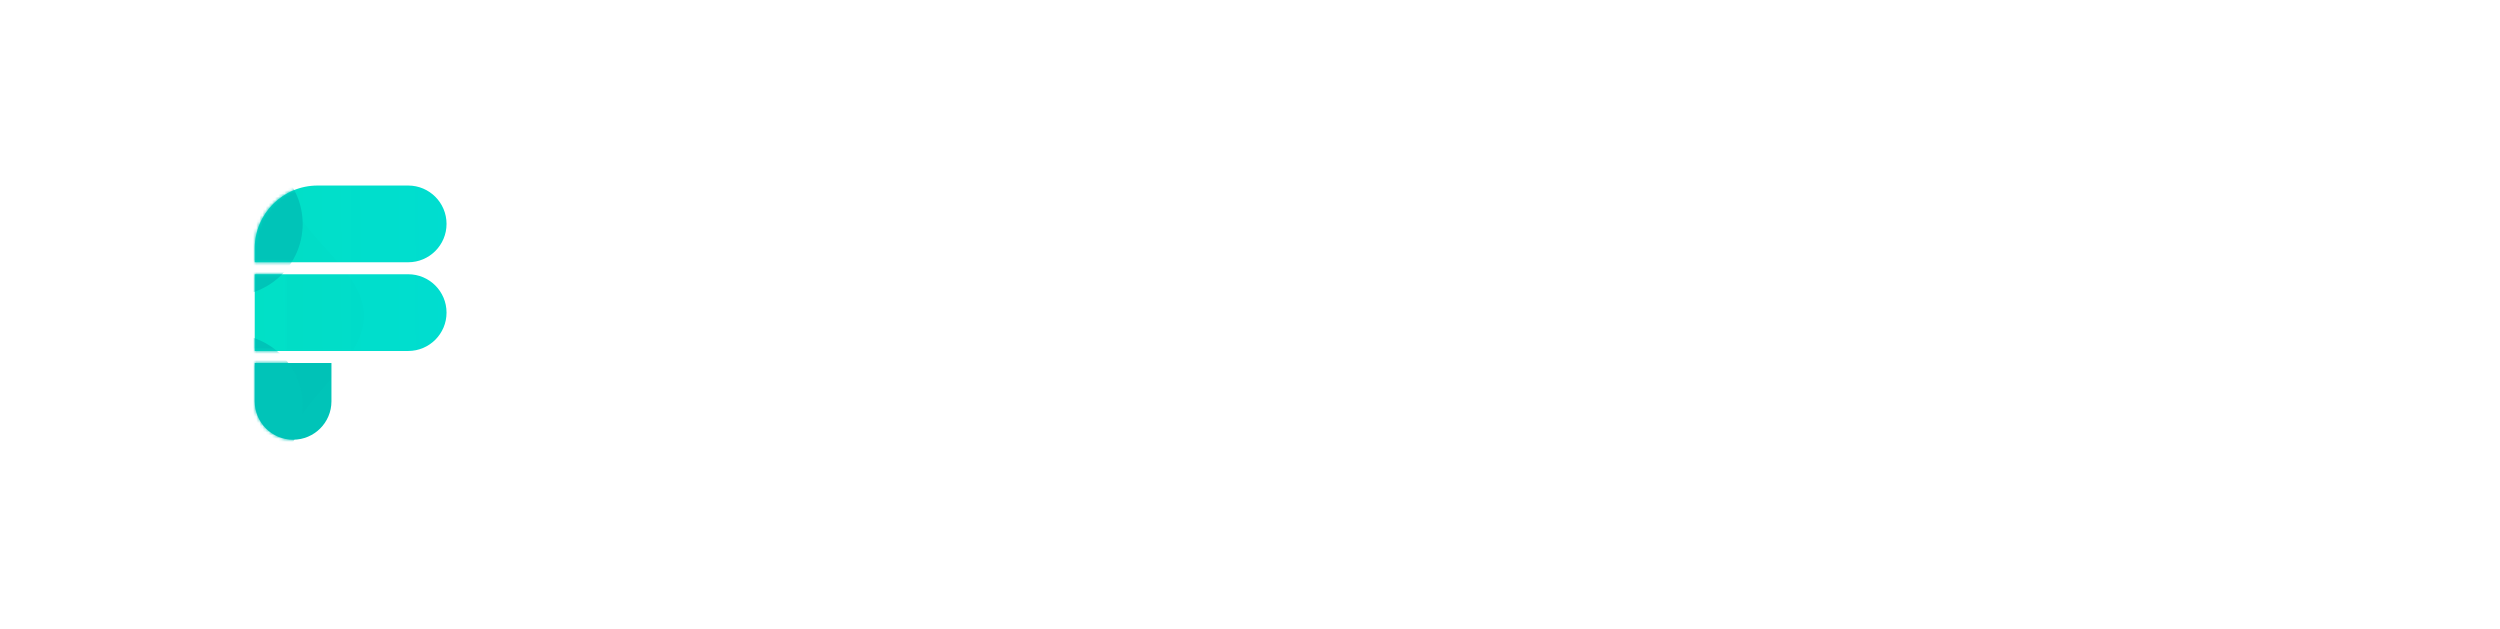 <svg width="795" height="200" viewBox="0 0 795 200" fill="none" xmlns="http://www.w3.org/2000/svg">
<path d="M199 140V70H240.1V82.6H213V99H239.6V111.4H213V140H199ZM273.309 141.3C257.209 141.3 245.609 129.1 245.609 114.1C245.609 99.1 257.209 86.8 273.309 86.8C289.409 86.8 301.009 99.1 301.009 114.1C301.009 129.1 289.409 141.3 273.309 141.3ZM259.109 114.1C259.109 122.2 264.709 129 273.309 129C281.909 129 287.509 122.2 287.509 114.1C287.509 106 281.909 99.1 273.309 99.1C264.709 99.1 259.109 106 259.109 114.1ZM306.984 140V88H320.084V97.9C321.884 90.4 327.184 86.3 336.184 86.8V99.5H334.284C326.484 99.5 320.484 104.7 320.484 113.4V140H306.984ZM344.676 140V88H357.976V95.6C360.676 89.8 365.876 86.8 373.876 86.8C381.176 86.8 387.376 90.3 390.776 96.6C394.276 90.3 399.276 86.8 408.376 86.8C419.576 86.8 428.176 95.1 428.176 108.2V140H414.676V111.5C414.676 102.5 410.376 98.6 404.276 98.6C397.976 98.6 393.676 101.5 393.676 111.5V140H380.176V111.5C380.176 102.5 375.676 98.6 368.976 98.6C363.276 98.6 358.176 102.5 358.176 111.5V140H344.676ZM469.591 141.3C460.291 141.3 455.591 137.4 452.791 131.5V140H439.691V67H453.191V96C455.991 90.5 460.691 86.9 469.591 86.9C483.891 86.9 495.291 99.2 495.291 114.2C495.291 129.2 483.891 141.3 469.591 141.3ZM452.791 114.2C452.791 122.3 458.491 129.1 467.391 129.1C475.991 129.1 481.791 122 481.791 114.1C481.791 106 475.991 99.1 467.391 99.1C458.491 99.1 452.791 106.1 452.791 114.2ZM503.313 140V88H516.413V97.9C518.213 90.4 523.513 86.3 532.513 86.8V99.5H530.613C522.813 99.5 516.813 104.7 516.813 113.4V140H503.313ZM541.004 140V88H554.504V140H541.004ZM539.604 75.7C539.604 71.4 543.104 67.8 547.704 67.8C552.404 67.8 555.804 71.4 555.804 75.7C555.804 80.2 552.404 83.7 547.704 83.7C543.104 83.7 539.604 80.1 539.604 75.7ZM587.288 141.3C572.388 141.3 560.488 129.1 560.488 114C560.488 98.9 572.088 86.8 587.988 86.7C597.488 86.6 605.188 90.3 609.588 96.4L599.188 104.9C596.788 101.3 592.788 99 588.188 99C579.588 99 573.988 105.9 573.988 114C573.988 122.1 579.888 129 588.488 129C593.688 129 597.088 126.4 599.788 122.8L609.588 131.3C604.688 137.6 597.488 141.3 587.288 141.3ZM649.33 140L628.43 115.3V140H614.93V67H628.43V109L647.93 88H667.13L642.63 112.2L667.23 140H649.33ZM689.562 141.3C680.762 141.3 673.662 138.3 667.962 132.2L677.062 123.9C680.862 128.2 684.862 130.3 689.262 130.3C693.862 130.3 696.462 128 696.462 124.9C696.462 122.2 695.162 120.7 686.962 118.8C673.062 115.5 670.962 109.2 670.962 102.6C670.962 93.5 678.162 86.7 690.362 86.7C698.762 86.7 704.362 88.8 709.662 95.7L699.862 103.2C697.362 99.2 694.162 97.6 690.662 97.6C686.962 97.6 684.162 99 684.162 102.2C684.162 104 684.962 105.6 691.162 107.2C706.262 111.1 709.762 116.7 709.762 124.5C709.762 134.1 701.062 141.3 689.562 141.3Z" fill="white"/>
<path d="M81 115.425H105.4V127.625C105.4 134.363 99.938 139.825 93.2 139.825V139.825C86.462 139.825 81 134.363 81 127.625V115.425Z" fill="url(#paint0_linear_991_2)"/>
<path d="M81 87.212H129.8C136.538 87.212 142 92.674 142 99.412V99.412C142 106.15 136.538 111.612 129.8 111.612H81V87.212Z" fill="url(#paint1_linear_991_2)"/>
<path d="M81 79C81 67.954 89.954 59 101 59H129.8C136.538 59 142 64.462 142 71.2V71.2C142 77.938 136.538 83.4 129.8 83.4H81V79Z" fill="url(#paint2_linear_991_2)"/>
<mask id="mask0_991_2" style="mask-type:alpha" maskUnits="userSpaceOnUse" x="81" y="59" width="61" height="81">
<path d="M81 115.425H105.4V127.625C105.4 134.363 99.938 139.825 93.2 139.825V139.825C86.462 139.825 81 134.363 81 127.625V115.425Z" fill="url(#paint3_linear_991_2)"/>
<path d="M81 87.213H129.8C136.538 87.213 142 92.675 142 99.413V99.413C142 106.151 136.538 111.613 129.8 111.613H81V87.213Z" fill="url(#paint4_linear_991_2)"/>
<path d="M81 79C81 67.954 89.954 59 101 59H129.8C136.538 59 142 64.462 142 71.2V71.2C142 77.938 136.538 83.4 129.8 83.4H81V79Z" fill="url(#paint5_linear_991_2)"/>
</mask>
<g mask="url(#mask0_991_2)">
<g filter="url(#filter0_d_991_2)">
<mask id="mask1_991_2" style="mask-type:alpha" maskUnits="userSpaceOnUse" x="81" y="59" width="61" height="81">
<path d="M81 115.425H105.4V127.625C105.4 134.363 99.938 139.825 93.2 139.825V139.825C86.462 139.825 81 134.363 81 127.625V115.425Z" fill="black" fill-opacity="0.1"/>
<path d="M81 79C81 67.954 89.954 59 101 59H129.8C136.538 59 142 64.462 142 71.2V71.2C142 77.938 136.538 83.4 129.8 83.4H81V79Z" fill="black" fill-opacity="0.1"/>
<path d="M81 87.213H129.8C136.538 87.213 142 92.675 142 99.413V99.413C142 106.151 136.538 111.613 129.8 111.613H81V87.213Z" fill="black" fill-opacity="0.1"/>
</mask>
<g mask="url(#mask1_991_2)">
<path d="M82.28 37.984C91.838 28.655 116.075 37.984 116.075 37.984H82.28C79.933 40.275 78.471 43.691 78.471 48.648C78.471 73.786 105.701 82.928 105.701 100.448C105.701 117.6 79.606 128.181 78.506 151.486H116.075C116.075 151.486 78.471 177.386 78.471 153.01C78.471 152.496 78.483 151.988 78.506 151.486H61.938L65.179 37.984H82.28Z" fill="black" fill-opacity="0.1"/>
</g>
</g>
<g filter="url(#filter1_f_991_2)">
<circle cx="73.375" cy="129.15" r="22.875" fill="#00C4B8"/>
</g>
<g filter="url(#filter2_f_991_2)">
<circle cx="73.375" cy="71.2" r="22.875" fill="#00C4B8"/>
</g>
</g>
<path d="M169 60L169 149" stroke="white" stroke-opacity="0.71" stroke-linecap="round"/>
<defs>
<filter id="filter0_d_991_2" x="79" y="47" width="59.075" height="104.825" filterUnits="userSpaceOnUse" color-interpolation-filters="sRGB">
<feFlood flood-opacity="0" result="BackgroundImageFix"/>
<feColorMatrix in="SourceAlpha" type="matrix" values="0 0 0 0 0 0 0 0 0 0 0 0 0 0 0 0 0 0 127 0" result="hardAlpha"/>
<feOffset dx="10"/>
<feGaussianBlur stdDeviation="6"/>
<feComposite in2="hardAlpha" operator="out"/>
<feColorMatrix type="matrix" values="0 0 0 0 0 0 0 0 0 0 0 0 0 0 0 0 0 0 0.25 0"/>
<feBlend mode="normal" in2="BackgroundImageFix" result="effect1_dropShadow_991_2"/>
<feBlend mode="normal" in="SourceGraphic" in2="effect1_dropShadow_991_2" result="shape"/>
</filter>
<filter id="filter1_f_991_2" x="30.5" y="86.275" width="85.75" height="85.75" filterUnits="userSpaceOnUse" color-interpolation-filters="sRGB">
<feFlood flood-opacity="0" result="BackgroundImageFix"/>
<feBlend mode="normal" in="SourceGraphic" in2="BackgroundImageFix" result="shape"/>
<feGaussianBlur stdDeviation="10" result="effect1_foregroundBlur_991_2"/>
</filter>
<filter id="filter2_f_991_2" x="30.5" y="28.325" width="85.75" height="85.75" filterUnits="userSpaceOnUse" color-interpolation-filters="sRGB">
<feFlood flood-opacity="0" result="BackgroundImageFix"/>
<feBlend mode="normal" in="SourceGraphic" in2="BackgroundImageFix" result="shape"/>
<feGaussianBlur stdDeviation="10" result="effect1_foregroundBlur_991_2"/>
</filter>
<linearGradient id="paint0_linear_991_2" x1="105.506" y1="127.183" x2="80.998" y2="127.282" gradientUnits="userSpaceOnUse">
<stop offset="1" stop-color="#00C4B8"/>
</linearGradient>
<linearGradient id="paint1_linear_991_2" x1="142.265" y1="98.97" x2="81" y2="99.589" gradientUnits="userSpaceOnUse">
<stop stop-color="#00DDD0"/>
<stop offset="1" stop-color="#01E0C6"/>
</linearGradient>
<linearGradient id="paint2_linear_991_2" x1="142.265" y1="70.758" x2="81" y2="71.377" gradientUnits="userSpaceOnUse">
<stop stop-color="#00DDD0"/>
<stop offset="1" stop-color="#01E0C6"/>
</linearGradient>
<linearGradient id="paint3_linear_991_2" x1="105.506" y1="127.183" x2="80.998" y2="127.282" gradientUnits="userSpaceOnUse">
<stop stop-color="#00FFE1"/>
<stop offset="1" stop-color="#01E0C6"/>
</linearGradient>
<linearGradient id="paint4_linear_991_2" x1="142.265" y1="98.971" x2="81" y2="99.59" gradientUnits="userSpaceOnUse">
<stop stop-color="#00FFE1"/>
<stop offset="1" stop-color="#01E0C6"/>
</linearGradient>
<linearGradient id="paint5_linear_991_2" x1="142.265" y1="70.758" x2="81" y2="71.377" gradientUnits="userSpaceOnUse">
<stop stop-color="#00FFE1"/>
<stop offset="1" stop-color="#01E0C6"/>
</linearGradient>
</defs>
</svg>
